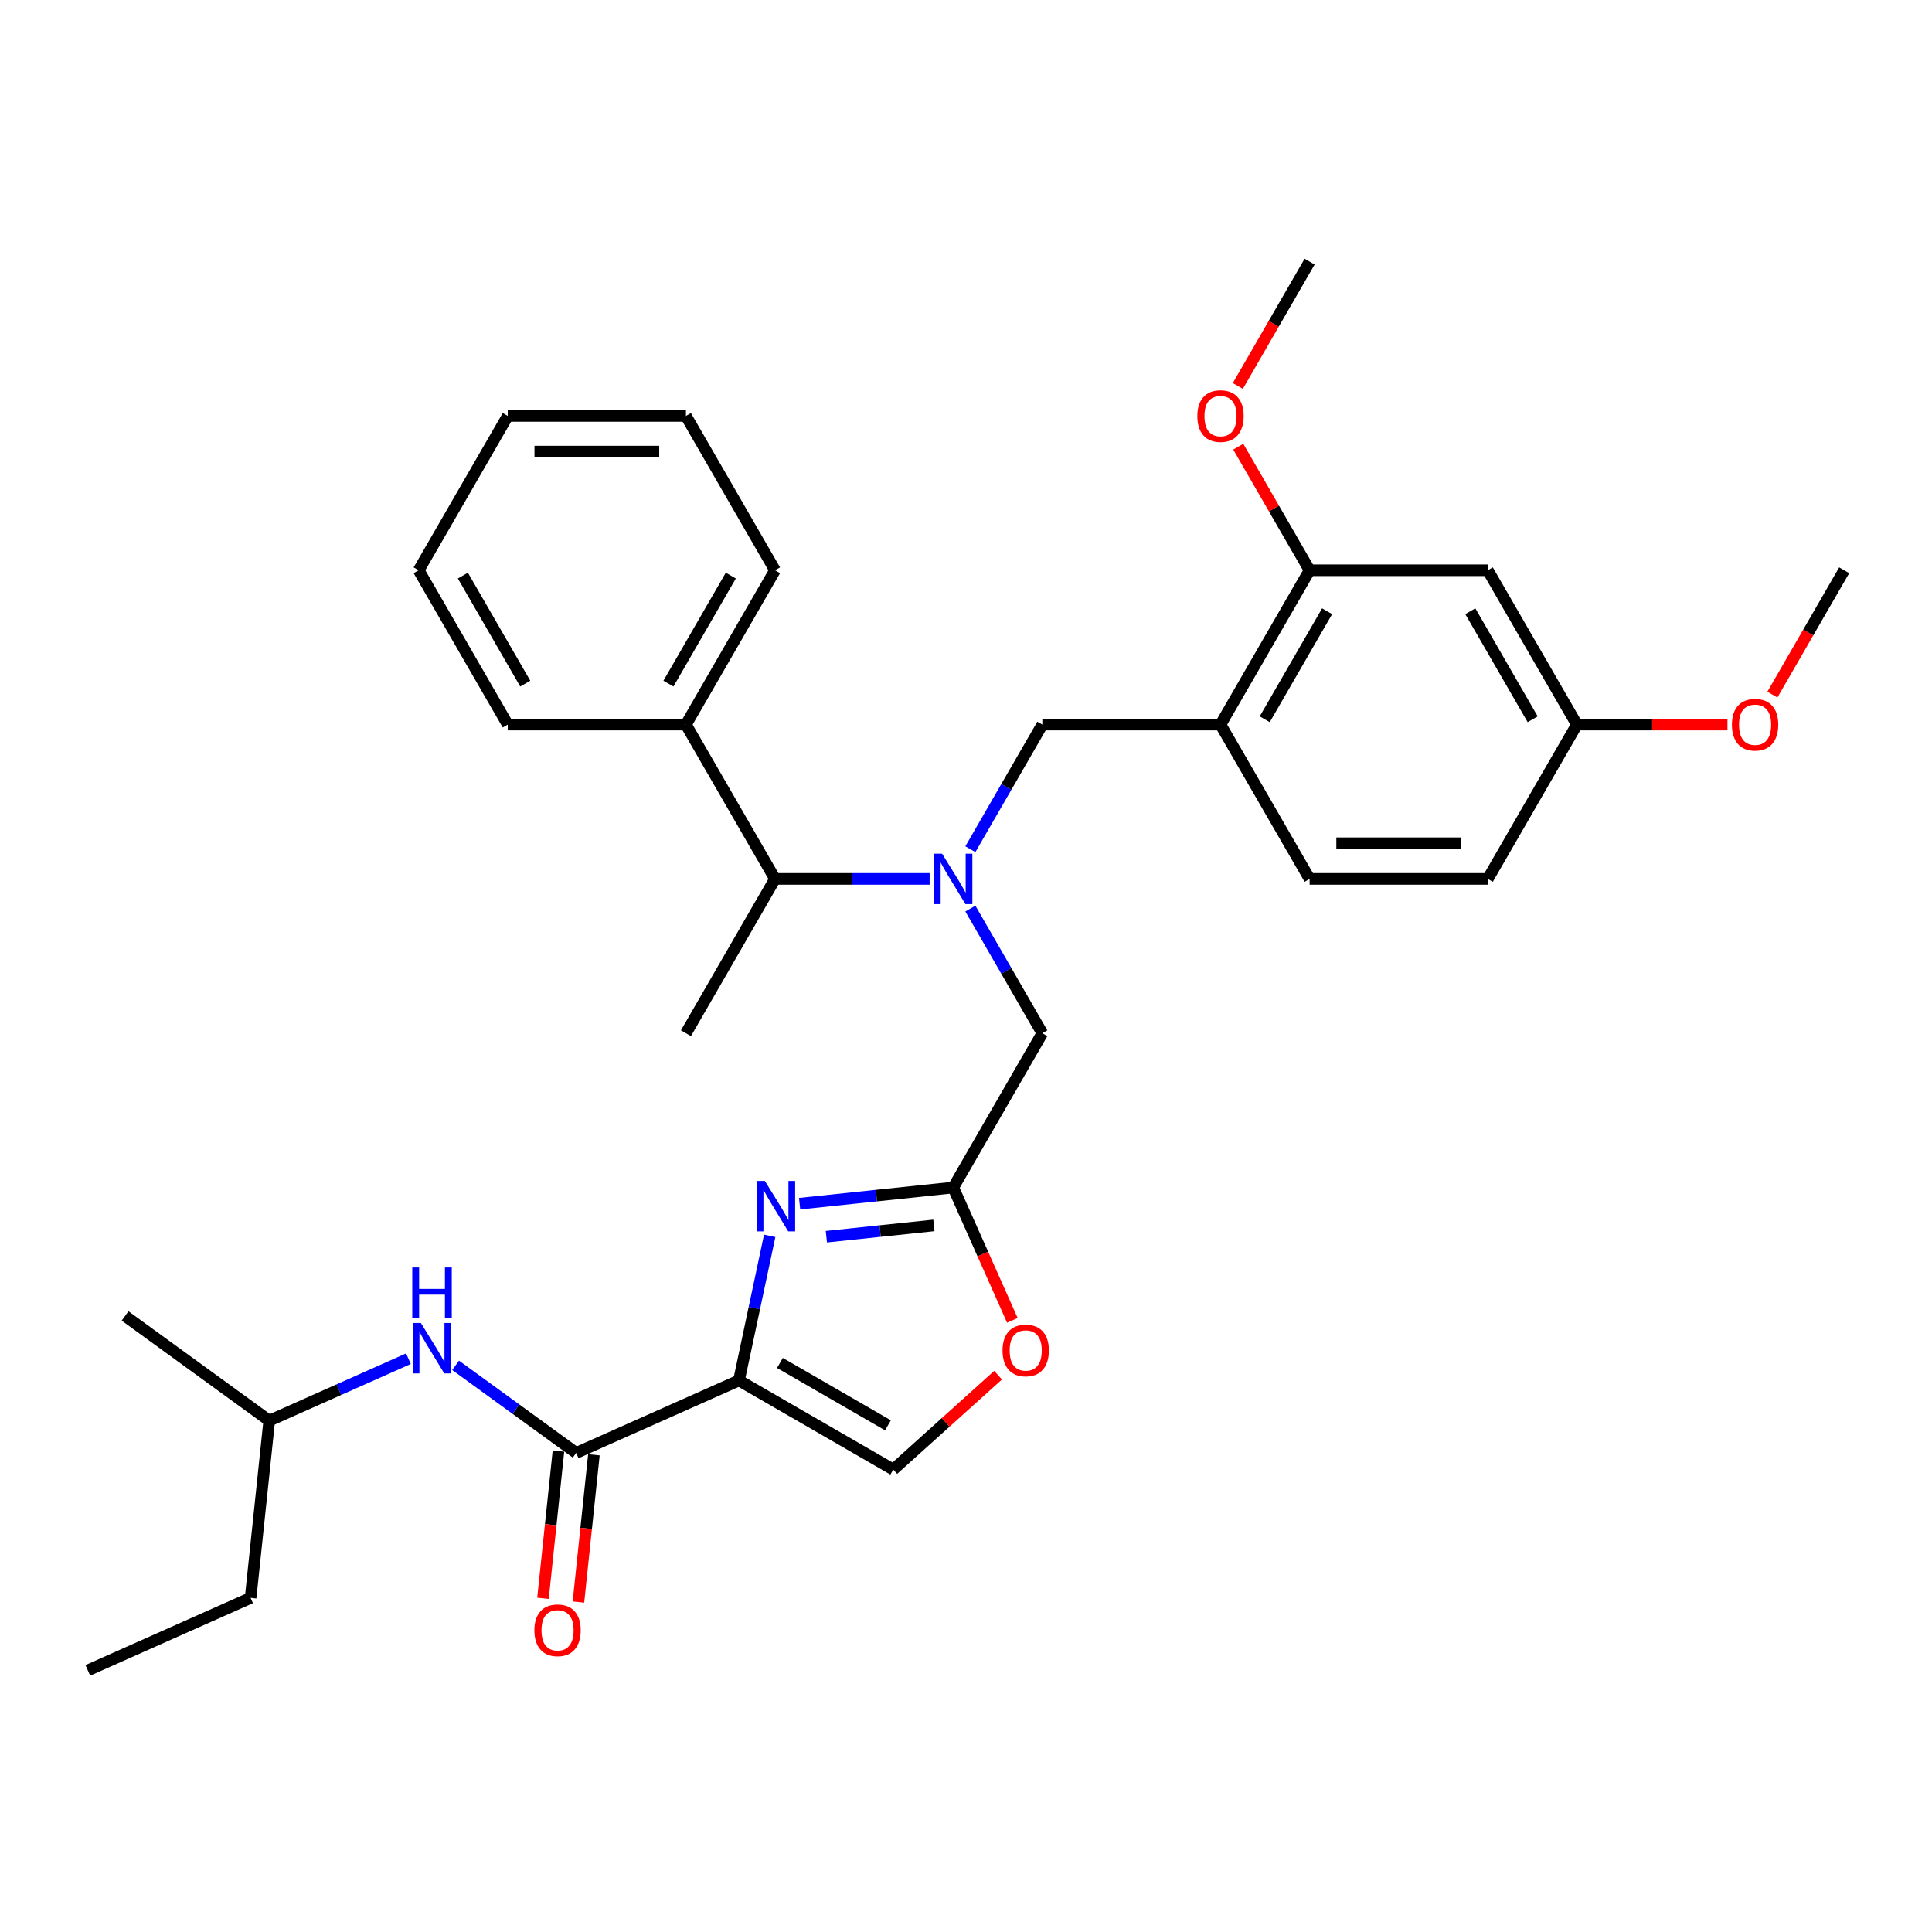 <?xml version='1.0' encoding='iso-8859-1'?>
<svg version='1.1' baseProfile='full'
              xmlns='http://www.w3.org/2000/svg'
                      xmlns:rdkit='http://www.rdkit.org/xml'
                      xmlns:xlink='http://www.w3.org/1999/xlink'
                  xml:space='preserve'
width='1000px' height='1000px' viewBox='0 0 1000 1000'>
<!-- END OF HEADER -->
<rect style='opacity:1.0;fill:#FFFFFF;stroke:none' width='1000' height='1000' x='0' y='0'> </rect>
<path class='bond-0' d='M 129.712,827.067 L 139.353,735.341' style='fill:none;fill-rule:evenodd;stroke:#000000;stroke-width:6px;stroke-linecap:butt;stroke-linejoin:miter;stroke-opacity:1' />
<path class='bond-1' d='M 129.712,827.067 L 45.455,864.581' style='fill:none;fill-rule:evenodd;stroke:#000000;stroke-width:6px;stroke-linecap:butt;stroke-linejoin:miter;stroke-opacity:1' />
<path class='bond-2' d='M 289.055,751.075 L 285.05,789.181' style='fill:none;fill-rule:evenodd;stroke:#000000;stroke-width:6px;stroke-linecap:butt;stroke-linejoin:miter;stroke-opacity:1' />
<path class='bond-2' d='M 285.05,789.181 L 281.045,827.288' style='fill:none;fill-rule:evenodd;stroke:#FF0000;stroke-width:6px;stroke-linecap:butt;stroke-linejoin:miter;stroke-opacity:1' />
<path class='bond-2' d='M 307.4,753.003 L 303.395,791.11' style='fill:none;fill-rule:evenodd;stroke:#000000;stroke-width:6px;stroke-linecap:butt;stroke-linejoin:miter;stroke-opacity:1' />
<path class='bond-2' d='M 303.395,791.11 L 299.39,829.216' style='fill:none;fill-rule:evenodd;stroke:#FF0000;stroke-width:6px;stroke-linecap:butt;stroke-linejoin:miter;stroke-opacity:1' />
<path class='bond-3' d='M 298.228,752.039 L 267.025,729.369' style='fill:none;fill-rule:evenodd;stroke:#000000;stroke-width:6px;stroke-linecap:butt;stroke-linejoin:miter;stroke-opacity:1' />
<path class='bond-3' d='M 267.025,729.369 L 235.822,706.699' style='fill:none;fill-rule:evenodd;stroke:#0000FF;stroke-width:6px;stroke-linecap:butt;stroke-linejoin:miter;stroke-opacity:1' />
<path class='bond-4' d='M 298.228,752.039 L 382.485,714.525' style='fill:none;fill-rule:evenodd;stroke:#000000;stroke-width:6px;stroke-linecap:butt;stroke-linejoin:miter;stroke-opacity:1' />
<path class='bond-5' d='M 211.399,703.264 L 175.376,719.302' style='fill:none;fill-rule:evenodd;stroke:#0000FF;stroke-width:6px;stroke-linecap:butt;stroke-linejoin:miter;stroke-opacity:1' />
<path class='bond-5' d='M 175.376,719.302 L 139.353,735.341' style='fill:none;fill-rule:evenodd;stroke:#000000;stroke-width:6px;stroke-linecap:butt;stroke-linejoin:miter;stroke-opacity:1' />
<path class='bond-6' d='M 139.353,735.341 L 64.736,681.128' style='fill:none;fill-rule:evenodd;stroke:#000000;stroke-width:6px;stroke-linecap:butt;stroke-linejoin:miter;stroke-opacity:1' />
<path class='bond-7' d='M 502.259,470.284 L 520.881,502.539' style='fill:none;fill-rule:evenodd;stroke:#0000FF;stroke-width:6px;stroke-linecap:butt;stroke-linejoin:miter;stroke-opacity:1' />
<path class='bond-7' d='M 520.881,502.539 L 539.503,534.793' style='fill:none;fill-rule:evenodd;stroke:#000000;stroke-width:6px;stroke-linecap:butt;stroke-linejoin:miter;stroke-opacity:1' />
<path class='bond-8' d='M 502.259,439.553 L 520.881,407.298' style='fill:none;fill-rule:evenodd;stroke:#0000FF;stroke-width:6px;stroke-linecap:butt;stroke-linejoin:miter;stroke-opacity:1' />
<path class='bond-8' d='M 520.881,407.298 L 539.503,375.044' style='fill:none;fill-rule:evenodd;stroke:#000000;stroke-width:6px;stroke-linecap:butt;stroke-linejoin:miter;stroke-opacity:1' />
<path class='bond-9' d='M 481.176,454.919 L 441.166,454.919' style='fill:none;fill-rule:evenodd;stroke:#0000FF;stroke-width:6px;stroke-linecap:butt;stroke-linejoin:miter;stroke-opacity:1' />
<path class='bond-9' d='M 441.166,454.919 L 401.156,454.919' style='fill:none;fill-rule:evenodd;stroke:#000000;stroke-width:6px;stroke-linecap:butt;stroke-linejoin:miter;stroke-opacity:1' />
<path class='bond-10' d='M 539.503,534.793 L 493.388,614.668' style='fill:none;fill-rule:evenodd;stroke:#000000;stroke-width:6px;stroke-linecap:butt;stroke-linejoin:miter;stroke-opacity:1' />
<path class='bond-11' d='M 539.503,375.044 L 631.735,375.044' style='fill:none;fill-rule:evenodd;stroke:#000000;stroke-width:6px;stroke-linecap:butt;stroke-linejoin:miter;stroke-opacity:1' />
<path class='bond-12' d='M 398.395,639.675 L 390.44,677.1' style='fill:none;fill-rule:evenodd;stroke:#0000FF;stroke-width:6px;stroke-linecap:butt;stroke-linejoin:miter;stroke-opacity:1' />
<path class='bond-12' d='M 390.44,677.1 L 382.485,714.525' style='fill:none;fill-rule:evenodd;stroke:#000000;stroke-width:6px;stroke-linecap:butt;stroke-linejoin:miter;stroke-opacity:1' />
<path class='bond-13' d='M 413.873,623.026 L 453.63,618.847' style='fill:none;fill-rule:evenodd;stroke:#0000FF;stroke-width:6px;stroke-linecap:butt;stroke-linejoin:miter;stroke-opacity:1' />
<path class='bond-13' d='M 453.63,618.847 L 493.388,614.668' style='fill:none;fill-rule:evenodd;stroke:#000000;stroke-width:6px;stroke-linecap:butt;stroke-linejoin:miter;stroke-opacity:1' />
<path class='bond-13' d='M 427.728,640.117 L 455.558,637.192' style='fill:none;fill-rule:evenodd;stroke:#0000FF;stroke-width:6px;stroke-linecap:butt;stroke-linejoin:miter;stroke-opacity:1' />
<path class='bond-13' d='M 455.558,637.192 L 483.389,634.267' style='fill:none;fill-rule:evenodd;stroke:#000000;stroke-width:6px;stroke-linecap:butt;stroke-linejoin:miter;stroke-opacity:1' />
<path class='bond-14' d='M 382.485,714.525 L 462.36,760.641' style='fill:none;fill-rule:evenodd;stroke:#000000;stroke-width:6px;stroke-linecap:butt;stroke-linejoin:miter;stroke-opacity:1' />
<path class='bond-14' d='M 403.69,705.468 L 459.602,737.749' style='fill:none;fill-rule:evenodd;stroke:#000000;stroke-width:6px;stroke-linecap:butt;stroke-linejoin:miter;stroke-opacity:1' />
<path class='bond-15' d='M 462.36,760.641 L 489.483,736.219' style='fill:none;fill-rule:evenodd;stroke:#000000;stroke-width:6px;stroke-linecap:butt;stroke-linejoin:miter;stroke-opacity:1' />
<path class='bond-15' d='M 489.483,736.219 L 516.606,711.798' style='fill:none;fill-rule:evenodd;stroke:#FF0000;stroke-width:6px;stroke-linecap:butt;stroke-linejoin:miter;stroke-opacity:1' />
<path class='bond-16' d='M 677.851,295.169 L 631.735,375.044' style='fill:none;fill-rule:evenodd;stroke:#000000;stroke-width:6px;stroke-linecap:butt;stroke-linejoin:miter;stroke-opacity:1' />
<path class='bond-16' d='M 686.908,316.373 L 654.627,372.286' style='fill:none;fill-rule:evenodd;stroke:#000000;stroke-width:6px;stroke-linecap:butt;stroke-linejoin:miter;stroke-opacity:1' />
<path class='bond-17' d='M 677.851,295.169 L 770.082,295.169' style='fill:none;fill-rule:evenodd;stroke:#000000;stroke-width:6px;stroke-linecap:butt;stroke-linejoin:miter;stroke-opacity:1' />
<path class='bond-18' d='M 677.851,295.169 L 659.388,263.191' style='fill:none;fill-rule:evenodd;stroke:#000000;stroke-width:6px;stroke-linecap:butt;stroke-linejoin:miter;stroke-opacity:1' />
<path class='bond-18' d='M 659.388,263.191 L 640.926,231.213' style='fill:none;fill-rule:evenodd;stroke:#FF0000;stroke-width:6px;stroke-linecap:butt;stroke-linejoin:miter;stroke-opacity:1' />
<path class='bond-19' d='M 631.735,375.044 L 677.851,454.919' style='fill:none;fill-rule:evenodd;stroke:#000000;stroke-width:6px;stroke-linecap:butt;stroke-linejoin:miter;stroke-opacity:1' />
<path class='bond-20' d='M 355.04,375.044 L 401.156,454.919' style='fill:none;fill-rule:evenodd;stroke:#000000;stroke-width:6px;stroke-linecap:butt;stroke-linejoin:miter;stroke-opacity:1' />
<path class='bond-21' d='M 355.04,375.044 L 401.156,295.169' style='fill:none;fill-rule:evenodd;stroke:#000000;stroke-width:6px;stroke-linecap:butt;stroke-linejoin:miter;stroke-opacity:1' />
<path class='bond-21' d='M 345.983,353.839 L 378.264,297.927' style='fill:none;fill-rule:evenodd;stroke:#000000;stroke-width:6px;stroke-linecap:butt;stroke-linejoin:miter;stroke-opacity:1' />
<path class='bond-22' d='M 355.04,375.044 L 262.809,375.044' style='fill:none;fill-rule:evenodd;stroke:#000000;stroke-width:6px;stroke-linecap:butt;stroke-linejoin:miter;stroke-opacity:1' />
<path class='bond-23' d='M 401.156,454.919 L 355.04,534.793' style='fill:none;fill-rule:evenodd;stroke:#000000;stroke-width:6px;stroke-linecap:butt;stroke-linejoin:miter;stroke-opacity:1' />
<path class='bond-24' d='M 401.156,295.169 L 355.04,215.294' style='fill:none;fill-rule:evenodd;stroke:#000000;stroke-width:6px;stroke-linecap:butt;stroke-linejoin:miter;stroke-opacity:1' />
<path class='bond-25' d='M 262.809,375.044 L 216.693,295.169' style='fill:none;fill-rule:evenodd;stroke:#000000;stroke-width:6px;stroke-linecap:butt;stroke-linejoin:miter;stroke-opacity:1' />
<path class='bond-25' d='M 271.866,353.839 L 239.585,297.927' style='fill:none;fill-rule:evenodd;stroke:#000000;stroke-width:6px;stroke-linecap:butt;stroke-linejoin:miter;stroke-opacity:1' />
<path class='bond-26' d='M 216.693,295.169 L 262.809,215.294' style='fill:none;fill-rule:evenodd;stroke:#000000;stroke-width:6px;stroke-linecap:butt;stroke-linejoin:miter;stroke-opacity:1' />
<path class='bond-27' d='M 355.04,215.294 L 262.809,215.294' style='fill:none;fill-rule:evenodd;stroke:#000000;stroke-width:6px;stroke-linecap:butt;stroke-linejoin:miter;stroke-opacity:1' />
<path class='bond-27' d='M 341.206,233.74 L 276.644,233.74' style='fill:none;fill-rule:evenodd;stroke:#000000;stroke-width:6px;stroke-linecap:butt;stroke-linejoin:miter;stroke-opacity:1' />
<path class='bond-28' d='M 770.082,295.169 L 816.198,375.044' style='fill:none;fill-rule:evenodd;stroke:#000000;stroke-width:6px;stroke-linecap:butt;stroke-linejoin:miter;stroke-opacity:1' />
<path class='bond-28' d='M 761.025,316.373 L 793.306,372.286' style='fill:none;fill-rule:evenodd;stroke:#000000;stroke-width:6px;stroke-linecap:butt;stroke-linejoin:miter;stroke-opacity:1' />
<path class='bond-29' d='M 677.851,454.919 L 770.082,454.919' style='fill:none;fill-rule:evenodd;stroke:#000000;stroke-width:6px;stroke-linecap:butt;stroke-linejoin:miter;stroke-opacity:1' />
<path class='bond-29' d='M 691.686,436.472 L 756.248,436.472' style='fill:none;fill-rule:evenodd;stroke:#000000;stroke-width:6px;stroke-linecap:butt;stroke-linejoin:miter;stroke-opacity:1' />
<path class='bond-30' d='M 816.198,375.044 L 770.082,454.919' style='fill:none;fill-rule:evenodd;stroke:#000000;stroke-width:6px;stroke-linecap:butt;stroke-linejoin:miter;stroke-opacity:1' />
<path class='bond-31' d='M 816.198,375.044 L 855.166,375.044' style='fill:none;fill-rule:evenodd;stroke:#000000;stroke-width:6px;stroke-linecap:butt;stroke-linejoin:miter;stroke-opacity:1' />
<path class='bond-31' d='M 855.166,375.044 L 894.134,375.044' style='fill:none;fill-rule:evenodd;stroke:#FF0000;stroke-width:6px;stroke-linecap:butt;stroke-linejoin:miter;stroke-opacity:1' />
<path class='bond-32' d='M 640.692,199.781 L 659.271,167.6' style='fill:none;fill-rule:evenodd;stroke:#FF0000;stroke-width:6px;stroke-linecap:butt;stroke-linejoin:miter;stroke-opacity:1' />
<path class='bond-32' d='M 659.271,167.6 L 677.851,135.419' style='fill:none;fill-rule:evenodd;stroke:#000000;stroke-width:6px;stroke-linecap:butt;stroke-linejoin:miter;stroke-opacity:1' />
<path class='bond-33' d='M 917.386,359.53 L 935.966,327.35' style='fill:none;fill-rule:evenodd;stroke:#FF0000;stroke-width:6px;stroke-linecap:butt;stroke-linejoin:miter;stroke-opacity:1' />
<path class='bond-33' d='M 935.966,327.35 L 954.545,295.169' style='fill:none;fill-rule:evenodd;stroke:#000000;stroke-width:6px;stroke-linecap:butt;stroke-linejoin:miter;stroke-opacity:1' />
<path class='bond-34' d='M 523.995,683.413 L 508.691,649.04' style='fill:none;fill-rule:evenodd;stroke:#FF0000;stroke-width:6px;stroke-linecap:butt;stroke-linejoin:miter;stroke-opacity:1' />
<path class='bond-34' d='M 508.691,649.04 L 493.388,614.668' style='fill:none;fill-rule:evenodd;stroke:#000000;stroke-width:6px;stroke-linecap:butt;stroke-linejoin:miter;stroke-opacity:1' />
<path  class='atom-2' d='M 276.597 843.839
Q 276.597 837.567, 279.696 834.063
Q 282.795 830.558, 288.587 830.558
Q 294.379 830.558, 297.478 834.063
Q 300.577 837.567, 300.577 843.839
Q 300.577 850.185, 297.441 853.8
Q 294.305 857.379, 288.587 857.379
Q 282.832 857.379, 279.696 853.8
Q 276.597 850.222, 276.597 843.839
M 288.587 854.427
Q 292.571 854.427, 294.711 851.771
Q 296.888 849.078, 296.888 843.839
Q 296.888 838.711, 294.711 836.129
Q 292.571 833.509, 288.587 833.509
Q 284.602 833.509, 282.426 836.092
Q 280.286 838.674, 280.286 843.839
Q 280.286 849.115, 282.426 851.771
Q 284.602 854.427, 288.587 854.427
' fill='#FF0000'/>
<path  class='atom-3' d='M 217.837 684.767
L 226.396 698.601
Q 227.245 699.967, 228.61 702.438
Q 229.975 704.91, 230.049 705.058
L 230.049 684.767
L 233.516 684.767
L 233.516 710.887
L 229.938 710.887
L 220.752 695.761
Q 219.682 693.99, 218.538 691.961
Q 217.431 689.932, 217.099 689.305
L 217.099 710.887
L 213.705 710.887
L 213.705 684.767
L 217.837 684.767
' fill='#0000FF'/>
<path  class='atom-3' d='M 213.392 656.035
L 216.933 656.035
L 216.933 667.139
L 230.288 667.139
L 230.288 656.035
L 233.83 656.035
L 233.83 682.155
L 230.288 682.155
L 230.288 670.091
L 216.933 670.091
L 216.933 682.155
L 213.392 682.155
L 213.392 656.035
' fill='#0000FF'/>
<path  class='atom-5' d='M 487.614 441.859
L 496.173 455.693
Q 497.022 457.058, 498.387 459.53
Q 499.752 462.002, 499.825 462.149
L 499.825 441.859
L 503.293 441.859
L 503.293 467.979
L 499.715 467.979
L 490.529 452.853
Q 489.459 451.082, 488.315 449.053
Q 487.208 447.023, 486.876 446.396
L 486.876 467.979
L 483.482 467.979
L 483.482 441.859
L 487.614 441.859
' fill='#0000FF'/>
<path  class='atom-8' d='M 395.888 611.249
L 404.447 625.084
Q 405.295 626.449, 406.66 628.921
Q 408.025 631.392, 408.099 631.54
L 408.099 611.249
L 411.567 611.249
L 411.567 637.369
L 407.988 637.369
L 398.802 622.243
Q 397.732 620.472, 396.589 618.443
Q 395.482 616.414, 395.15 615.787
L 395.15 637.369
L 391.756 637.369
L 391.756 611.249
L 395.888 611.249
' fill='#0000FF'/>
<path  class='atom-25' d='M 619.745 215.368
Q 619.745 209.096, 622.844 205.591
Q 625.943 202.086, 631.735 202.086
Q 637.527 202.086, 640.626 205.591
Q 643.725 209.096, 643.725 215.368
Q 643.725 221.713, 640.589 225.329
Q 637.453 228.907, 631.735 228.907
Q 625.98 228.907, 622.844 225.329
Q 619.745 221.75, 619.745 215.368
M 631.735 225.956
Q 635.719 225.956, 637.859 223.3
Q 640.036 220.606, 640.036 215.368
Q 640.036 210.24, 637.859 207.657
Q 635.719 205.038, 631.735 205.038
Q 627.751 205.038, 625.574 207.62
Q 623.434 210.203, 623.434 215.368
Q 623.434 220.643, 625.574 223.3
Q 627.751 225.956, 631.735 225.956
' fill='#FF0000'/>
<path  class='atom-26' d='M 896.44 375.117
Q 896.44 368.846, 899.539 365.341
Q 902.638 361.836, 908.43 361.836
Q 914.222 361.836, 917.321 365.341
Q 920.42 368.846, 920.42 375.117
Q 920.42 381.463, 917.284 385.078
Q 914.148 388.657, 908.43 388.657
Q 902.674 388.657, 899.539 385.078
Q 896.44 381.5, 896.44 375.117
M 908.43 385.706
Q 912.414 385.706, 914.554 383.049
Q 916.731 380.356, 916.731 375.117
Q 916.731 369.989, 914.554 367.407
Q 912.414 364.788, 908.43 364.788
Q 904.445 364.788, 902.269 367.37
Q 900.129 369.952, 900.129 375.117
Q 900.129 380.393, 902.269 383.049
Q 904.445 385.706, 908.43 385.706
' fill='#FF0000'/>
<path  class='atom-29' d='M 518.912 699
Q 518.912 692.728, 522.011 689.223
Q 525.11 685.718, 530.902 685.718
Q 536.694 685.718, 539.793 689.223
Q 542.892 692.728, 542.892 699
Q 542.892 705.345, 539.756 708.961
Q 536.62 712.539, 530.902 712.539
Q 525.146 712.539, 522.011 708.961
Q 518.912 705.382, 518.912 699
M 530.902 709.588
Q 534.886 709.588, 537.026 706.932
Q 539.202 704.238, 539.202 699
Q 539.202 693.872, 537.026 691.289
Q 534.886 688.67, 530.902 688.67
Q 526.917 688.67, 524.741 691.252
Q 522.601 693.835, 522.601 699
Q 522.601 704.275, 524.741 706.932
Q 526.917 709.588, 530.902 709.588
' fill='#FF0000'/>
</svg>
